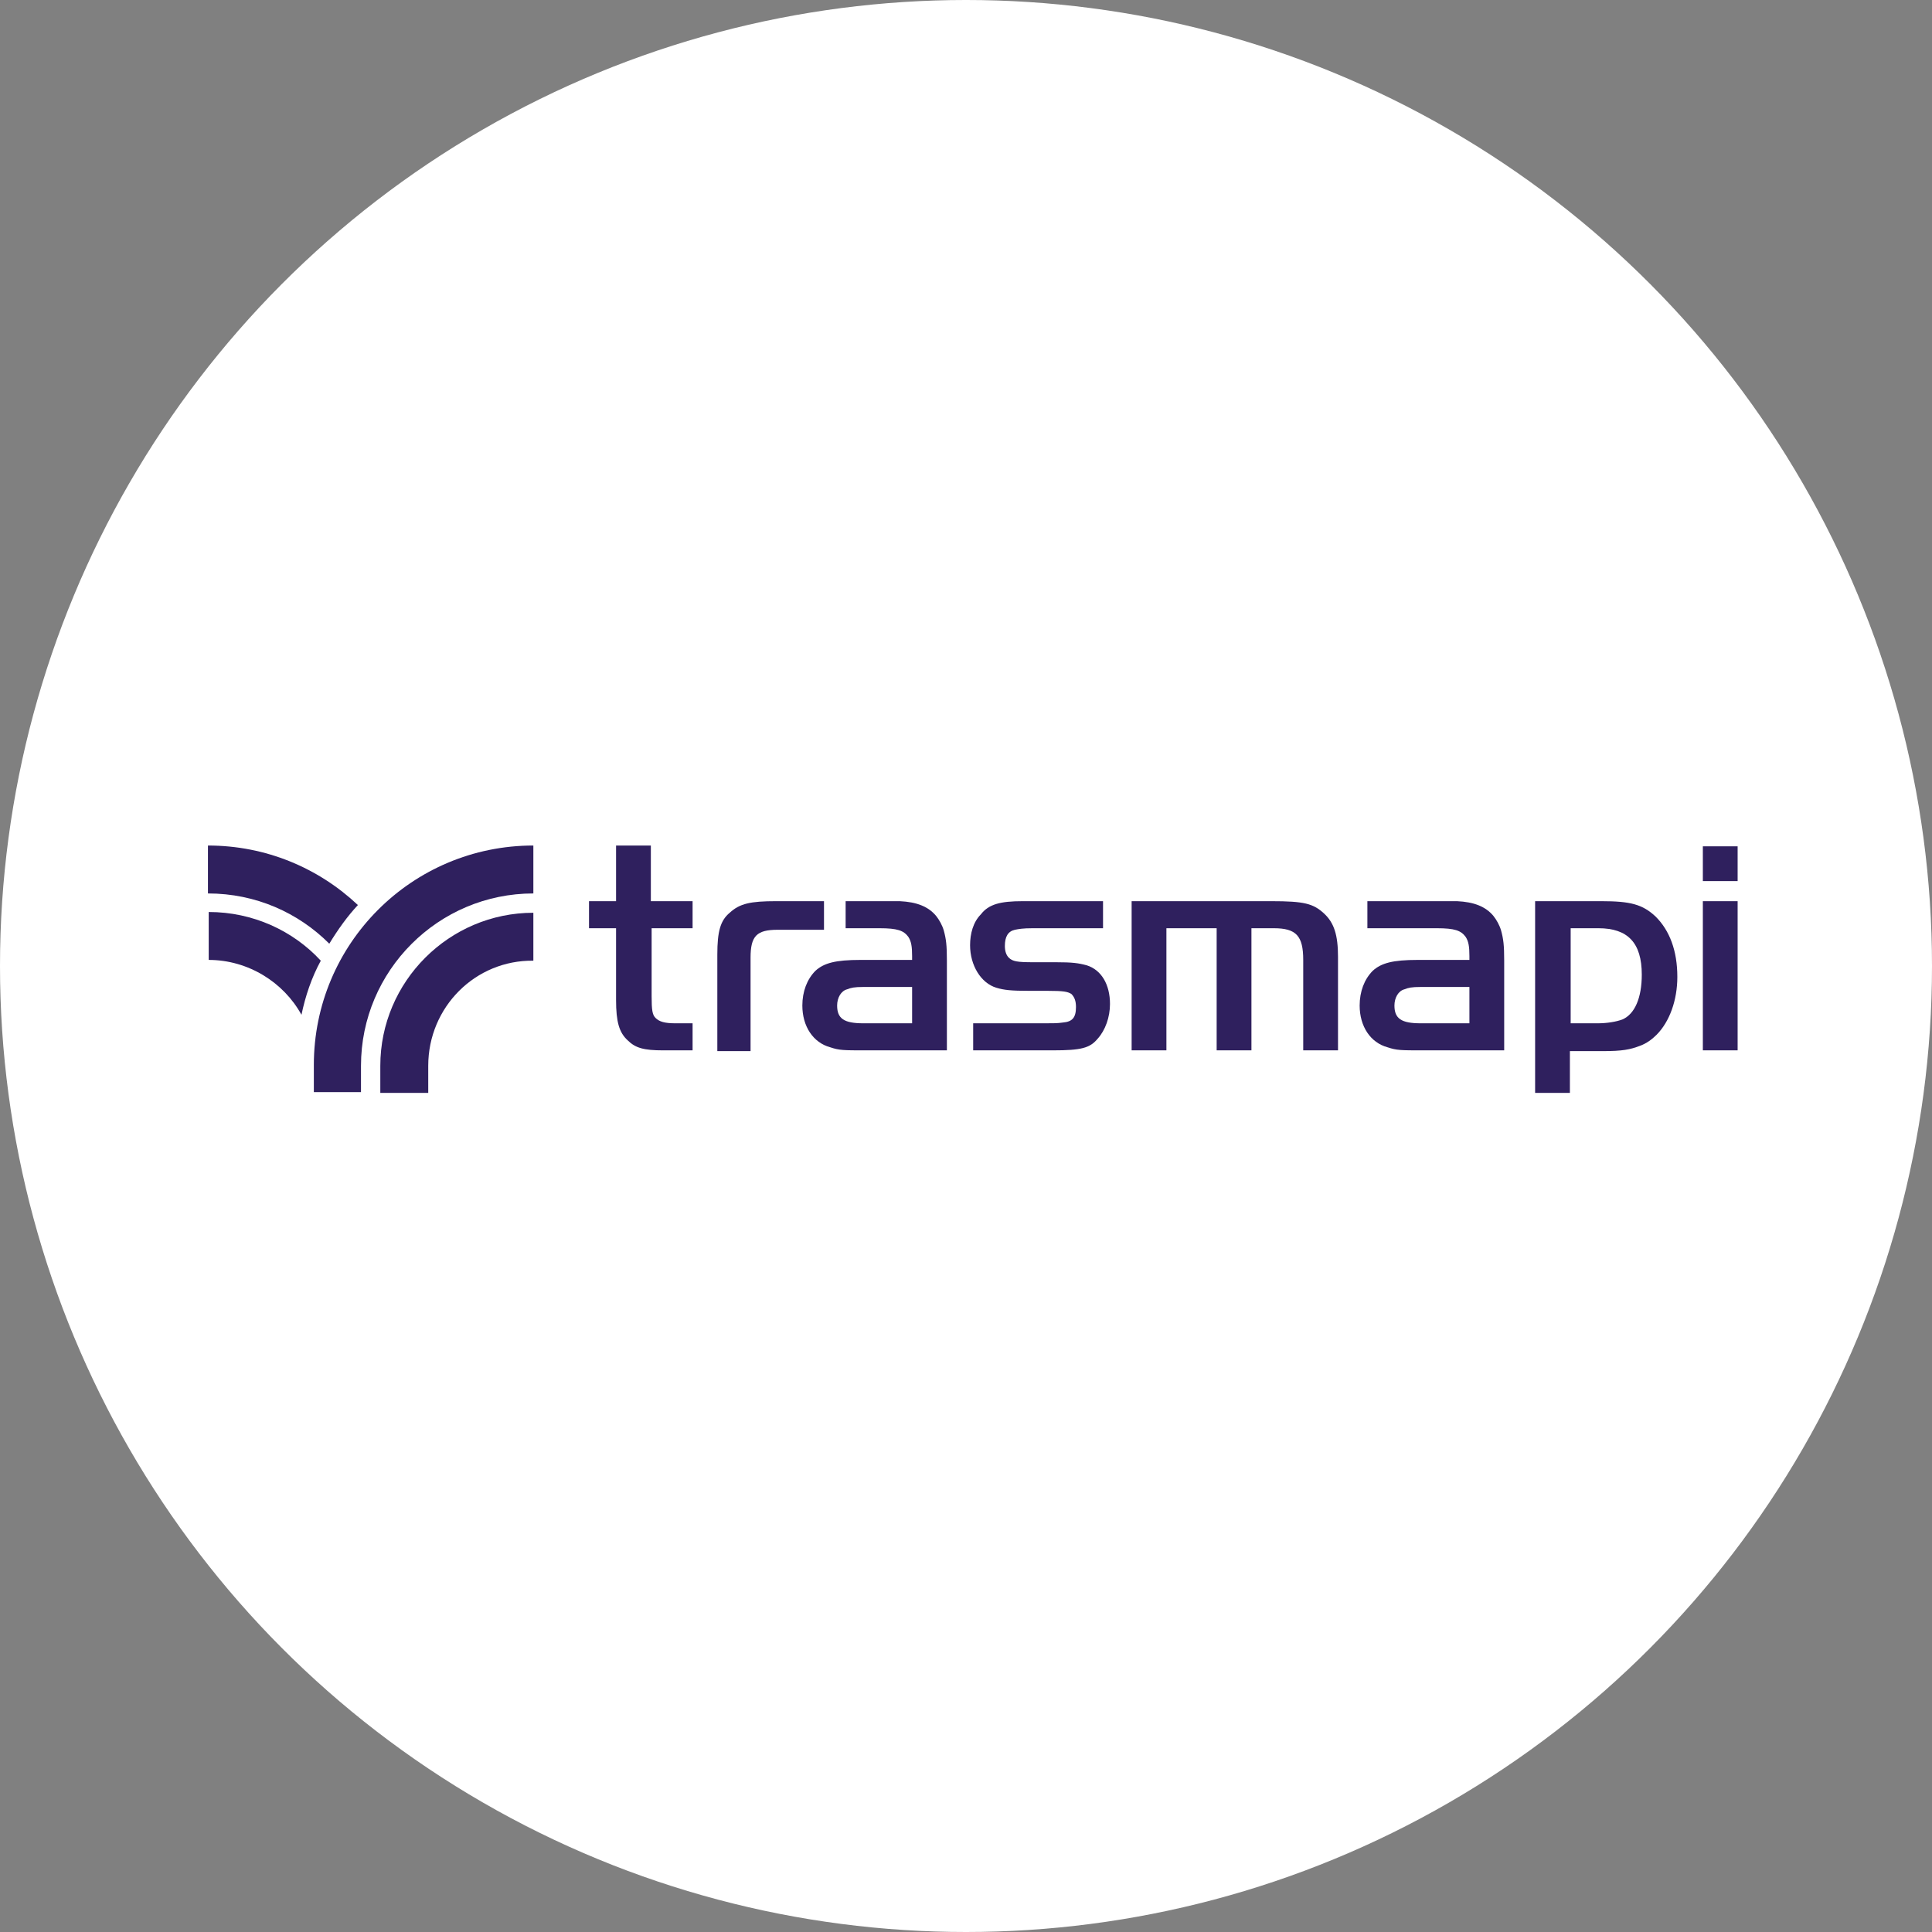 <?xml version="1.0" encoding="utf-8"?>
<!-- Generator: Adobe Illustrator 25.4.1, SVG Export Plug-In . SVG Version: 6.00 Build 0)  -->
<svg version="1.1" id="Capa_1" xmlns="http://www.w3.org/2000/svg" xmlns:xlink="http://www.w3.org/1999/xlink" x="0px" y="0px"
	 viewBox="0 0 241.2 241.2" style="enable-background:new 0 0 241.2 241.2;" xml:space="preserve">
<rect x="0" y="0" width="241.2" height="241.2" fill="#808080" stroke="none"/>
<style type="text/css">
	.st0{fill:#FFFFFF;}
	.st1{fill-rule:evenodd;clip-rule:evenodd;fill:#2F205E;}
</style>
<g id="Layer_1-2-2">
	<circle class="st0" cx="120.6" cy="120.6" r="120.6"/>
	<g transform="matrix(0.965,0,0,0.965,47.48,6.357)">
		<path class="st1" d="M6.2,131.3v3.5H0v-3.5c0-10.9,8.9-19.8,19.8-19.8v6.2C12.3,117.6,6.2,123.7,6.2,131.3z M-2.4,134.7h-6.2v-3.5
			c0-15.7,12.7-28.4,28.4-28.4v6.2c-12.3,0-22.3,10-22.3,22.3V134.7z"/>
		<path class="st1" d="M-10.2,124.7c-2.3-4.2-6.9-7.1-12-7.1v-6.2c5.7,0,10.9,2.4,14.5,6.3C-8.9,119.9-9.7,122.3-10.2,124.7z
			 M-22.3,109v-6.2c7.5,0,14.3,2.9,19.4,7.7c-1.4,1.5-2.6,3.2-3.7,5C-10.6,111.5-16.1,109-22.3,109z"/>
		<path class="st1" d="M30.5,110H27v3.5h3.5v9.3c0,2.8,0.4,4.2,1.5,5.2c1,1,2.1,1.3,4.6,1.3h3.8v-3.5h-2.2c-1.4,0-2.1-0.2-2.6-0.7
			c-0.4-0.4-0.5-1-0.5-2.8v-8.8h5.3V110H35v-7.2h-4.5V110z"/>
		<path class="st1" d="M93.6,110H83.1c-2.9,0-4.4,0.4-5.4,1.7c-1,1-1.4,2.5-1.4,4c0,2.6,1.4,4.9,3.4,5.5c1,0.3,1.9,0.4,4.3,0.4h2.3
			c2.1,0,2.6,0.1,3.1,0.4c0.4,0.4,0.6,0.9,0.6,1.7c0,1.4-0.5,1.9-1.7,2c-0.7,0.1-1.2,0.1-2.3,0.1h-9.3v3.5H87c3.7,0,4.8-0.3,5.8-1.5
			c1-1.1,1.6-2.8,1.6-4.5c0-2.5-1.1-4.4-3-5c-1.1-0.3-1.9-0.4-4-0.4h-2.9c-2.1,0-2.7-0.1-3.2-0.6c-0.3-0.3-0.5-0.8-0.5-1.5
			c0-1.2,0.4-1.9,1.3-2.1c0.5-0.1,1-0.2,2.3-0.2h9.1V110z"/>
		<path class="st1" d="M97.2,110v19.3h4.5v-15.8h6.5v15.8h4.5v-15.8h2.9c2.9,0,3.8,1,3.8,4.1v11.7h4.5v-12.1c0-2.8-0.5-4.4-1.8-5.6
			c-1.4-1.3-2.6-1.6-6.8-1.6L97.2,110L97.2,110z"/>
		<path class="st1" d="M68.8,121.1v4.7h-6.3c-2.5,0-3.4-0.6-3.4-2.3c0-1,0.5-1.9,1.3-2.1c0.5-0.2,0.9-0.3,2.1-0.3H68.8z M68.8,117.6
			h-6.7c-3.2,0-4.7,0.4-5.8,1.4c-1.1,1.1-1.7,2.7-1.7,4.5c0,2.7,1.4,4.8,3.6,5.4c1.2,0.4,1.7,0.4,4.7,0.4h10.4v-11.6
			c0-2-0.1-2.8-0.4-3.9c-0.2-0.7-0.6-1.4-1-1.9c-1-1.2-2.5-1.8-4.7-1.9c-0.6,0-1.3,0-2.1,0h-4.9v3.5h4.4c2.3,0,3.1,0.3,3.7,1.1
			c0.4,0.6,0.5,1.3,0.5,2.5V117.6z"/>
		<path class="st1" d="M140.9,121.1v4.7h-6.3c-2.5,0-3.4-0.6-3.4-2.3c0-1,0.5-1.9,1.3-2.1c0.5-0.2,0.9-0.3,2.1-0.3H140.9z
			 M140.9,117.6h-6.7c-3.2,0-4.7,0.4-5.8,1.4c-1.1,1.1-1.7,2.7-1.7,4.5c0,2.7,1.4,4.8,3.6,5.4c1.2,0.4,1.7,0.4,4.7,0.4h10.4v-11.6
			c0-2-0.1-2.8-0.4-3.9c-0.2-0.7-0.6-1.4-1-1.9c-1-1.2-2.5-1.8-4.7-1.9c-0.6,0-1.3,0-2.1,0h-9.5v3.5h9c2.3,0,3.1,0.3,3.7,1.1
			c0.4,0.6,0.5,1.3,0.5,2.5V117.6z"/>
		<path class="st1" d="M171.1,107.4h4.5v-4.5h-4.5V107.4z M171.1,129.3h4.5V110h-4.5V129.3z"/>
		<path class="st1" d="M153.9,113.5h3.7c3.8,0,5.6,1.9,5.6,6c0,3-0.9,5.1-2.5,5.8c-0.8,0.3-2,0.5-3.2,0.5h-3.5V113.5z M149.4,110
			v24.8h4.5v-5.4h4.2c2.6,0,3.6-0.2,4.9-0.7c0.8-0.3,1.5-0.8,2.1-1.4c1.7-1.7,2.7-4.5,2.7-7.5c0-3.4-1-6-2.8-7.8c-1.7-1.6-3.3-2-7-2
			H149.4z"/>
		<path class="st1" d="M57.4,110v3.7h-6c-2.7,0-3.5,0.8-3.5,3.6v12.1h-4.3v-12.5c0-3,0.4-4.4,1.6-5.4c1.3-1.2,2.7-1.5,6-1.5
			L57.4,110L57.4,110z"/>
	</g>
</g>
</svg>
